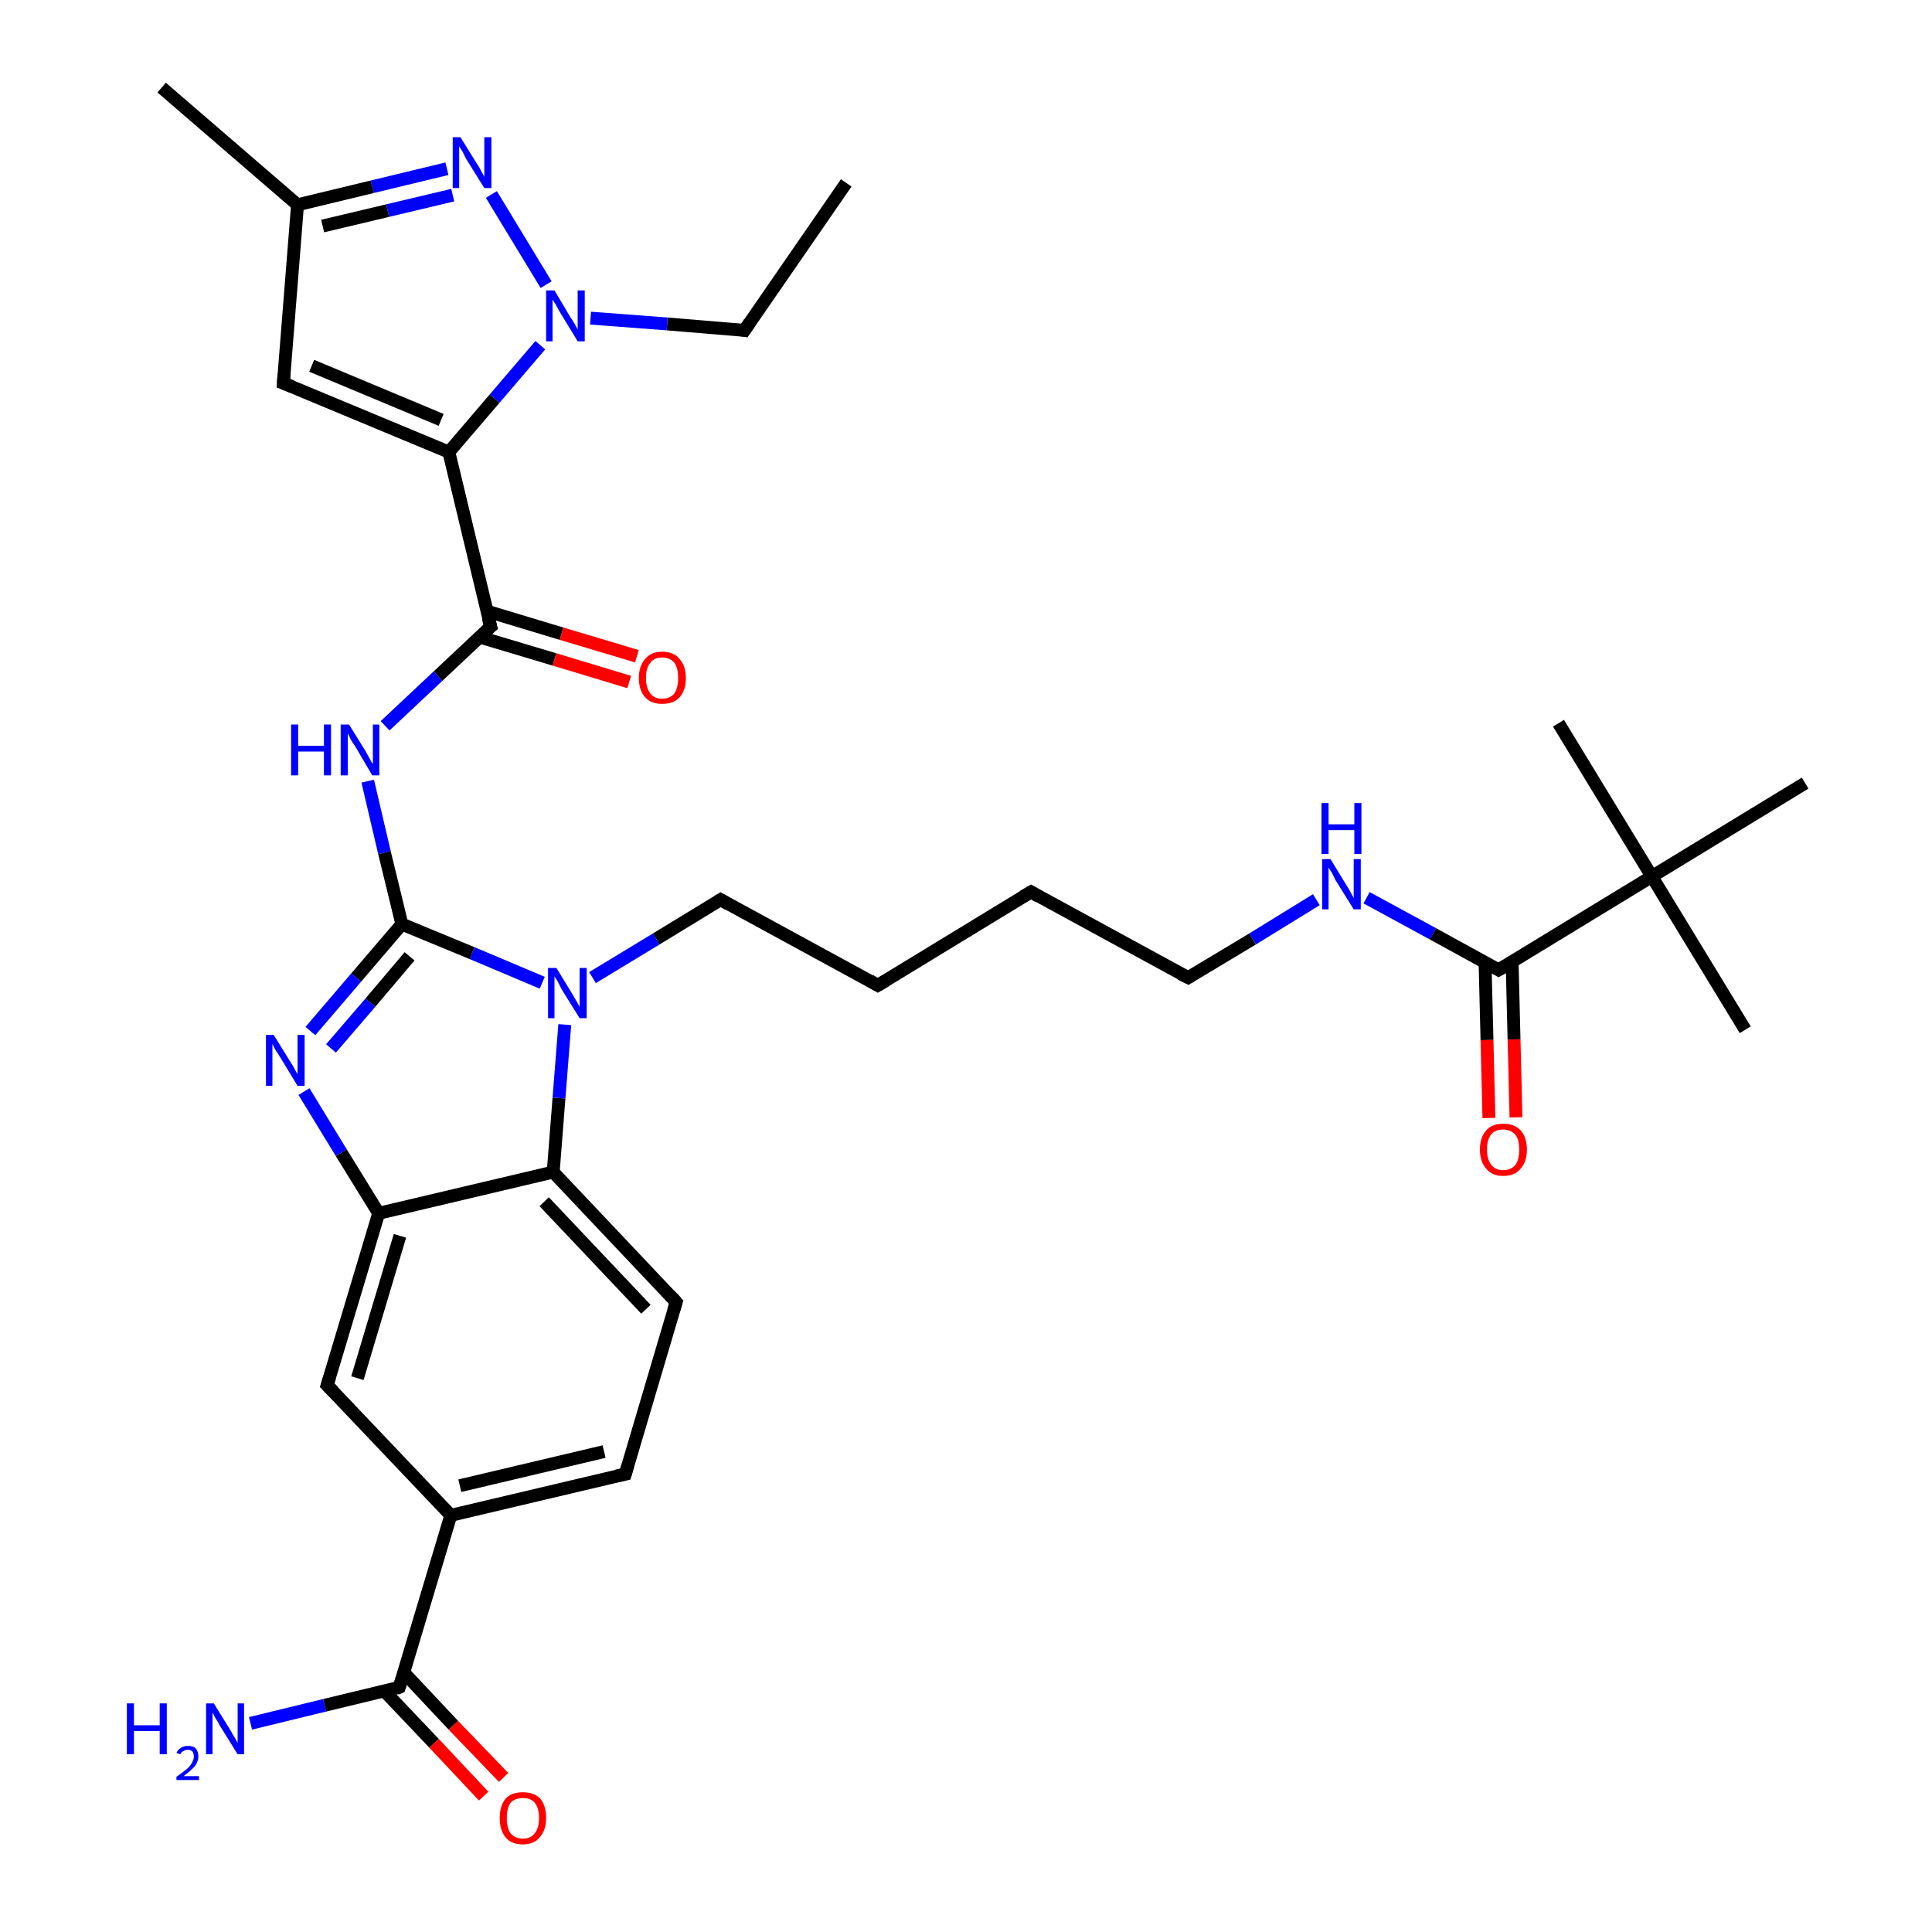 <?xml version='1.0' encoding='iso-8859-1'?>
<svg version='1.1' baseProfile='full'
              xmlns='http://www.w3.org/2000/svg'
                      xmlns:rdkit='http://www.rdkit.org/xml'
                      xmlns:xlink='http://www.w3.org/1999/xlink'
                  xml:space='preserve'
width='300px' height='300px' viewBox='0 0 300 300'>
<!-- END OF HEADER -->
<rect style='opacity:1.0;fill:#FFFFFF;stroke:none' width='300.0' height='300.0' x='0.0' y='0.0'> </rect>
<path class='bond-0 atom-0 atom-1' d='M 131.4,28.4 L 115.6,51.3' style='fill:none;fill-rule:evenodd;stroke:#000000;stroke-width:2.0px;stroke-linecap:butt;stroke-linejoin:miter;stroke-opacity:1' />
<path class='bond-1 atom-1 atom-2' d='M 115.6,51.3 L 103.6,50.3' style='fill:none;fill-rule:evenodd;stroke:#000000;stroke-width:2.0px;stroke-linecap:butt;stroke-linejoin:miter;stroke-opacity:1' />
<path class='bond-1 atom-1 atom-2' d='M 103.6,50.3 L 91.7,49.4' style='fill:none;fill-rule:evenodd;stroke:#0000FF;stroke-width:2.0px;stroke-linecap:butt;stroke-linejoin:miter;stroke-opacity:1' />
<path class='bond-2 atom-2 atom-3' d='M 84.8,44.2 L 76.3,30.2' style='fill:none;fill-rule:evenodd;stroke:#0000FF;stroke-width:2.0px;stroke-linecap:butt;stroke-linejoin:miter;stroke-opacity:1' />
<path class='bond-3 atom-3 atom-4' d='M 69.4,26.2 L 57.8,29.0' style='fill:none;fill-rule:evenodd;stroke:#0000FF;stroke-width:2.0px;stroke-linecap:butt;stroke-linejoin:miter;stroke-opacity:1' />
<path class='bond-3 atom-3 atom-4' d='M 57.8,29.0 L 46.2,31.8' style='fill:none;fill-rule:evenodd;stroke:#000000;stroke-width:2.0px;stroke-linecap:butt;stroke-linejoin:miter;stroke-opacity:1' />
<path class='bond-3 atom-3 atom-4' d='M 70.3,30.3 L 60.2,32.7' style='fill:none;fill-rule:evenodd;stroke:#0000FF;stroke-width:2.0px;stroke-linecap:butt;stroke-linejoin:miter;stroke-opacity:1' />
<path class='bond-3 atom-3 atom-4' d='M 60.2,32.7 L 50.1,35.1' style='fill:none;fill-rule:evenodd;stroke:#000000;stroke-width:2.0px;stroke-linecap:butt;stroke-linejoin:miter;stroke-opacity:1' />
<path class='bond-4 atom-4 atom-5' d='M 46.2,31.8 L 25.1,13.6' style='fill:none;fill-rule:evenodd;stroke:#000000;stroke-width:2.0px;stroke-linecap:butt;stroke-linejoin:miter;stroke-opacity:1' />
<path class='bond-5 atom-4 atom-6' d='M 46.2,31.8 L 44.0,59.5' style='fill:none;fill-rule:evenodd;stroke:#000000;stroke-width:2.0px;stroke-linecap:butt;stroke-linejoin:miter;stroke-opacity:1' />
<path class='bond-6 atom-6 atom-7' d='M 44.0,59.5 L 69.7,70.2' style='fill:none;fill-rule:evenodd;stroke:#000000;stroke-width:2.0px;stroke-linecap:butt;stroke-linejoin:miter;stroke-opacity:1' />
<path class='bond-6 atom-6 atom-7' d='M 48.4,56.8 L 68.5,65.2' style='fill:none;fill-rule:evenodd;stroke:#000000;stroke-width:2.0px;stroke-linecap:butt;stroke-linejoin:miter;stroke-opacity:1' />
<path class='bond-7 atom-7 atom-8' d='M 69.7,70.2 L 76.2,97.3' style='fill:none;fill-rule:evenodd;stroke:#000000;stroke-width:2.0px;stroke-linecap:butt;stroke-linejoin:miter;stroke-opacity:1' />
<path class='bond-8 atom-8 atom-9' d='M 74.4,98.9 L 86.1,102.4' style='fill:none;fill-rule:evenodd;stroke:#000000;stroke-width:2.0px;stroke-linecap:butt;stroke-linejoin:miter;stroke-opacity:1' />
<path class='bond-8 atom-8 atom-9' d='M 86.1,102.4 L 97.7,105.9' style='fill:none;fill-rule:evenodd;stroke:#FF0000;stroke-width:2.0px;stroke-linecap:butt;stroke-linejoin:miter;stroke-opacity:1' />
<path class='bond-8 atom-8 atom-9' d='M 75.6,94.9 L 87.2,98.4' style='fill:none;fill-rule:evenodd;stroke:#000000;stroke-width:2.0px;stroke-linecap:butt;stroke-linejoin:miter;stroke-opacity:1' />
<path class='bond-8 atom-8 atom-9' d='M 87.2,98.4 L 98.9,101.9' style='fill:none;fill-rule:evenodd;stroke:#FF0000;stroke-width:2.0px;stroke-linecap:butt;stroke-linejoin:miter;stroke-opacity:1' />
<path class='bond-9 atom-8 atom-10' d='M 76.2,97.3 L 68.0,105.0' style='fill:none;fill-rule:evenodd;stroke:#000000;stroke-width:2.0px;stroke-linecap:butt;stroke-linejoin:miter;stroke-opacity:1' />
<path class='bond-9 atom-8 atom-10' d='M 68.0,105.0 L 59.8,112.7' style='fill:none;fill-rule:evenodd;stroke:#0000FF;stroke-width:2.0px;stroke-linecap:butt;stroke-linejoin:miter;stroke-opacity:1' />
<path class='bond-10 atom-10 atom-11' d='M 57.1,121.3 L 59.7,132.4' style='fill:none;fill-rule:evenodd;stroke:#0000FF;stroke-width:2.0px;stroke-linecap:butt;stroke-linejoin:miter;stroke-opacity:1' />
<path class='bond-10 atom-10 atom-11' d='M 59.7,132.4 L 62.4,143.5' style='fill:none;fill-rule:evenodd;stroke:#000000;stroke-width:2.0px;stroke-linecap:butt;stroke-linejoin:miter;stroke-opacity:1' />
<path class='bond-11 atom-11 atom-12' d='M 62.4,143.5 L 55.3,151.8' style='fill:none;fill-rule:evenodd;stroke:#000000;stroke-width:2.0px;stroke-linecap:butt;stroke-linejoin:miter;stroke-opacity:1' />
<path class='bond-11 atom-11 atom-12' d='M 55.3,151.8 L 48.2,160.1' style='fill:none;fill-rule:evenodd;stroke:#0000FF;stroke-width:2.0px;stroke-linecap:butt;stroke-linejoin:miter;stroke-opacity:1' />
<path class='bond-11 atom-11 atom-12' d='M 63.6,148.5 L 57.5,155.7' style='fill:none;fill-rule:evenodd;stroke:#000000;stroke-width:2.0px;stroke-linecap:butt;stroke-linejoin:miter;stroke-opacity:1' />
<path class='bond-11 atom-11 atom-12' d='M 57.5,155.7 L 51.4,162.8' style='fill:none;fill-rule:evenodd;stroke:#0000FF;stroke-width:2.0px;stroke-linecap:butt;stroke-linejoin:miter;stroke-opacity:1' />
<path class='bond-12 atom-12 atom-13' d='M 47.2,169.5 L 53.0,179.0' style='fill:none;fill-rule:evenodd;stroke:#0000FF;stroke-width:2.0px;stroke-linecap:butt;stroke-linejoin:miter;stroke-opacity:1' />
<path class='bond-12 atom-12 atom-13' d='M 53.0,179.0 L 58.8,188.4' style='fill:none;fill-rule:evenodd;stroke:#000000;stroke-width:2.0px;stroke-linecap:butt;stroke-linejoin:miter;stroke-opacity:1' />
<path class='bond-13 atom-13 atom-14' d='M 58.8,188.4 L 50.8,215.1' style='fill:none;fill-rule:evenodd;stroke:#000000;stroke-width:2.0px;stroke-linecap:butt;stroke-linejoin:miter;stroke-opacity:1' />
<path class='bond-13 atom-13 atom-14' d='M 62.1,191.9 L 55.5,214.0' style='fill:none;fill-rule:evenodd;stroke:#000000;stroke-width:2.0px;stroke-linecap:butt;stroke-linejoin:miter;stroke-opacity:1' />
<path class='bond-14 atom-14 atom-15' d='M 50.8,215.1 L 70.0,235.3' style='fill:none;fill-rule:evenodd;stroke:#000000;stroke-width:2.0px;stroke-linecap:butt;stroke-linejoin:miter;stroke-opacity:1' />
<path class='bond-15 atom-15 atom-16' d='M 70.0,235.3 L 97.1,228.9' style='fill:none;fill-rule:evenodd;stroke:#000000;stroke-width:2.0px;stroke-linecap:butt;stroke-linejoin:miter;stroke-opacity:1' />
<path class='bond-15 atom-15 atom-16' d='M 71.4,230.7 L 93.8,225.4' style='fill:none;fill-rule:evenodd;stroke:#000000;stroke-width:2.0px;stroke-linecap:butt;stroke-linejoin:miter;stroke-opacity:1' />
<path class='bond-16 atom-16 atom-17' d='M 97.1,228.9 L 105.0,202.2' style='fill:none;fill-rule:evenodd;stroke:#000000;stroke-width:2.0px;stroke-linecap:butt;stroke-linejoin:miter;stroke-opacity:1' />
<path class='bond-17 atom-17 atom-18' d='M 105.0,202.2 L 85.9,182.0' style='fill:none;fill-rule:evenodd;stroke:#000000;stroke-width:2.0px;stroke-linecap:butt;stroke-linejoin:miter;stroke-opacity:1' />
<path class='bond-17 atom-17 atom-18' d='M 100.3,203.3 L 84.5,186.6' style='fill:none;fill-rule:evenodd;stroke:#000000;stroke-width:2.0px;stroke-linecap:butt;stroke-linejoin:miter;stroke-opacity:1' />
<path class='bond-18 atom-18 atom-19' d='M 85.9,182.0 L 86.8,170.5' style='fill:none;fill-rule:evenodd;stroke:#000000;stroke-width:2.0px;stroke-linecap:butt;stroke-linejoin:miter;stroke-opacity:1' />
<path class='bond-18 atom-18 atom-19' d='M 86.8,170.5 L 87.7,159.1' style='fill:none;fill-rule:evenodd;stroke:#0000FF;stroke-width:2.0px;stroke-linecap:butt;stroke-linejoin:miter;stroke-opacity:1' />
<path class='bond-19 atom-19 atom-20' d='M 92.0,151.8 L 101.9,145.8' style='fill:none;fill-rule:evenodd;stroke:#0000FF;stroke-width:2.0px;stroke-linecap:butt;stroke-linejoin:miter;stroke-opacity:1' />
<path class='bond-19 atom-19 atom-20' d='M 101.9,145.8 L 111.9,139.7' style='fill:none;fill-rule:evenodd;stroke:#000000;stroke-width:2.0px;stroke-linecap:butt;stroke-linejoin:miter;stroke-opacity:1' />
<path class='bond-20 atom-20 atom-21' d='M 111.9,139.7 L 136.3,153.0' style='fill:none;fill-rule:evenodd;stroke:#000000;stroke-width:2.0px;stroke-linecap:butt;stroke-linejoin:miter;stroke-opacity:1' />
<path class='bond-21 atom-21 atom-22' d='M 136.3,153.0 L 160.1,138.5' style='fill:none;fill-rule:evenodd;stroke:#000000;stroke-width:2.0px;stroke-linecap:butt;stroke-linejoin:miter;stroke-opacity:1' />
<path class='bond-22 atom-22 atom-23' d='M 160.1,138.5 L 184.5,151.8' style='fill:none;fill-rule:evenodd;stroke:#000000;stroke-width:2.0px;stroke-linecap:butt;stroke-linejoin:miter;stroke-opacity:1' />
<path class='bond-23 atom-23 atom-24' d='M 184.5,151.8 L 194.5,145.8' style='fill:none;fill-rule:evenodd;stroke:#000000;stroke-width:2.0px;stroke-linecap:butt;stroke-linejoin:miter;stroke-opacity:1' />
<path class='bond-23 atom-23 atom-24' d='M 194.5,145.8 L 204.4,139.7' style='fill:none;fill-rule:evenodd;stroke:#0000FF;stroke-width:2.0px;stroke-linecap:butt;stroke-linejoin:miter;stroke-opacity:1' />
<path class='bond-24 atom-24 atom-25' d='M 212.2,139.4 L 222.5,145.0' style='fill:none;fill-rule:evenodd;stroke:#0000FF;stroke-width:2.0px;stroke-linecap:butt;stroke-linejoin:miter;stroke-opacity:1' />
<path class='bond-24 atom-24 atom-25' d='M 222.5,145.0 L 232.7,150.6' style='fill:none;fill-rule:evenodd;stroke:#000000;stroke-width:2.0px;stroke-linecap:butt;stroke-linejoin:miter;stroke-opacity:1' />
<path class='bond-25 atom-25 atom-26' d='M 230.6,149.5 L 230.9,161.5' style='fill:none;fill-rule:evenodd;stroke:#000000;stroke-width:2.0px;stroke-linecap:butt;stroke-linejoin:miter;stroke-opacity:1' />
<path class='bond-25 atom-25 atom-26' d='M 230.9,161.5 L 231.2,173.6' style='fill:none;fill-rule:evenodd;stroke:#FF0000;stroke-width:2.0px;stroke-linecap:butt;stroke-linejoin:miter;stroke-opacity:1' />
<path class='bond-25 atom-25 atom-26' d='M 234.8,149.4 L 235.1,161.4' style='fill:none;fill-rule:evenodd;stroke:#000000;stroke-width:2.0px;stroke-linecap:butt;stroke-linejoin:miter;stroke-opacity:1' />
<path class='bond-25 atom-25 atom-26' d='M 235.1,161.4 L 235.4,173.5' style='fill:none;fill-rule:evenodd;stroke:#FF0000;stroke-width:2.0px;stroke-linecap:butt;stroke-linejoin:miter;stroke-opacity:1' />
<path class='bond-26 atom-25 atom-27' d='M 232.7,150.6 L 256.5,136.1' style='fill:none;fill-rule:evenodd;stroke:#000000;stroke-width:2.0px;stroke-linecap:butt;stroke-linejoin:miter;stroke-opacity:1' />
<path class='bond-27 atom-27 atom-28' d='M 256.5,136.1 L 271.0,159.9' style='fill:none;fill-rule:evenodd;stroke:#000000;stroke-width:2.0px;stroke-linecap:butt;stroke-linejoin:miter;stroke-opacity:1' />
<path class='bond-28 atom-27 atom-29' d='M 256.5,136.1 L 242.0,112.3' style='fill:none;fill-rule:evenodd;stroke:#000000;stroke-width:2.0px;stroke-linecap:butt;stroke-linejoin:miter;stroke-opacity:1' />
<path class='bond-29 atom-27 atom-30' d='M 256.5,136.1 L 280.3,121.6' style='fill:none;fill-rule:evenodd;stroke:#000000;stroke-width:2.0px;stroke-linecap:butt;stroke-linejoin:miter;stroke-opacity:1' />
<path class='bond-30 atom-15 atom-31' d='M 70.0,235.3 L 62.0,262.0' style='fill:none;fill-rule:evenodd;stroke:#000000;stroke-width:2.0px;stroke-linecap:butt;stroke-linejoin:miter;stroke-opacity:1' />
<path class='bond-31 atom-31 atom-32' d='M 62.0,262.0 L 50.4,264.8' style='fill:none;fill-rule:evenodd;stroke:#000000;stroke-width:2.0px;stroke-linecap:butt;stroke-linejoin:miter;stroke-opacity:1' />
<path class='bond-31 atom-31 atom-32' d='M 50.4,264.8 L 38.9,267.6' style='fill:none;fill-rule:evenodd;stroke:#0000FF;stroke-width:2.0px;stroke-linecap:butt;stroke-linejoin:miter;stroke-opacity:1' />
<path class='bond-32 atom-31 atom-33' d='M 59.7,262.6 L 67.4,270.7' style='fill:none;fill-rule:evenodd;stroke:#000000;stroke-width:2.0px;stroke-linecap:butt;stroke-linejoin:miter;stroke-opacity:1' />
<path class='bond-32 atom-31 atom-33' d='M 67.4,270.7 L 75.1,278.9' style='fill:none;fill-rule:evenodd;stroke:#FF0000;stroke-width:2.0px;stroke-linecap:butt;stroke-linejoin:miter;stroke-opacity:1' />
<path class='bond-32 atom-31 atom-33' d='M 62.7,259.7 L 70.4,267.9' style='fill:none;fill-rule:evenodd;stroke:#000000;stroke-width:2.0px;stroke-linecap:butt;stroke-linejoin:miter;stroke-opacity:1' />
<path class='bond-32 atom-31 atom-33' d='M 70.4,267.9 L 78.2,276.0' style='fill:none;fill-rule:evenodd;stroke:#FF0000;stroke-width:2.0px;stroke-linecap:butt;stroke-linejoin:miter;stroke-opacity:1' />
<path class='bond-33 atom-7 atom-2' d='M 69.7,70.2 L 76.8,61.9' style='fill:none;fill-rule:evenodd;stroke:#000000;stroke-width:2.0px;stroke-linecap:butt;stroke-linejoin:miter;stroke-opacity:1' />
<path class='bond-33 atom-7 atom-2' d='M 76.8,61.9 L 83.9,53.6' style='fill:none;fill-rule:evenodd;stroke:#0000FF;stroke-width:2.0px;stroke-linecap:butt;stroke-linejoin:miter;stroke-opacity:1' />
<path class='bond-34 atom-19 atom-11' d='M 84.2,152.6 L 73.3,148.0' style='fill:none;fill-rule:evenodd;stroke:#0000FF;stroke-width:2.0px;stroke-linecap:butt;stroke-linejoin:miter;stroke-opacity:1' />
<path class='bond-34 atom-19 atom-11' d='M 73.3,148.0 L 62.4,143.5' style='fill:none;fill-rule:evenodd;stroke:#000000;stroke-width:2.0px;stroke-linecap:butt;stroke-linejoin:miter;stroke-opacity:1' />
<path class='bond-35 atom-18 atom-13' d='M 85.9,182.0 L 58.8,188.4' style='fill:none;fill-rule:evenodd;stroke:#000000;stroke-width:2.0px;stroke-linecap:butt;stroke-linejoin:miter;stroke-opacity:1' />
<path d='M 116.4,50.1 L 115.6,51.3 L 115.0,51.2' style='fill:none;stroke:#000000;stroke-width:2.0px;stroke-linecap:butt;stroke-linejoin:miter;stroke-opacity:1;' />
<path d='M 44.1,58.1 L 44.0,59.5 L 45.3,60.0' style='fill:none;stroke:#000000;stroke-width:2.0px;stroke-linecap:butt;stroke-linejoin:miter;stroke-opacity:1;' />
<path d='M 75.8,95.9 L 76.2,97.3 L 75.7,97.7' style='fill:none;stroke:#000000;stroke-width:2.0px;stroke-linecap:butt;stroke-linejoin:miter;stroke-opacity:1;' />
<path d='M 51.2,213.8 L 50.8,215.1 L 51.8,216.1' style='fill:none;stroke:#000000;stroke-width:2.0px;stroke-linecap:butt;stroke-linejoin:miter;stroke-opacity:1;' />
<path d='M 95.7,229.2 L 97.1,228.9 L 97.5,227.5' style='fill:none;stroke:#000000;stroke-width:2.0px;stroke-linecap:butt;stroke-linejoin:miter;stroke-opacity:1;' />
<path d='M 104.6,203.5 L 105.0,202.2 L 104.1,201.2' style='fill:none;stroke:#000000;stroke-width:2.0px;stroke-linecap:butt;stroke-linejoin:miter;stroke-opacity:1;' />
<path d='M 111.4,140.0 L 111.9,139.7 L 113.1,140.4' style='fill:none;stroke:#000000;stroke-width:2.0px;stroke-linecap:butt;stroke-linejoin:miter;stroke-opacity:1;' />
<path d='M 135.1,152.3 L 136.3,153.0 L 137.5,152.3' style='fill:none;stroke:#000000;stroke-width:2.0px;stroke-linecap:butt;stroke-linejoin:miter;stroke-opacity:1;' />
<path d='M 158.9,139.2 L 160.1,138.5 L 161.3,139.2' style='fill:none;stroke:#000000;stroke-width:2.0px;stroke-linecap:butt;stroke-linejoin:miter;stroke-opacity:1;' />
<path d='M 183.3,151.2 L 184.5,151.8 L 185.0,151.5' style='fill:none;stroke:#000000;stroke-width:2.0px;stroke-linecap:butt;stroke-linejoin:miter;stroke-opacity:1;' />
<path d='M 232.2,150.3 L 232.7,150.6 L 233.9,149.9' style='fill:none;stroke:#000000;stroke-width:2.0px;stroke-linecap:butt;stroke-linejoin:miter;stroke-opacity:1;' />
<path d='M 62.4,260.7 L 62.0,262.0 L 61.5,262.2' style='fill:none;stroke:#000000;stroke-width:2.0px;stroke-linecap:butt;stroke-linejoin:miter;stroke-opacity:1;' />
<path class='atom-2' d='M 86.1 45.1
L 88.6 49.3
Q 88.9 49.7, 89.3 50.4
Q 89.7 51.2, 89.7 51.2
L 89.7 45.1
L 90.8 45.1
L 90.8 53.0
L 89.7 53.0
L 86.9 48.4
Q 86.6 47.9, 86.3 47.3
Q 85.9 46.7, 85.8 46.5
L 85.8 53.0
L 84.8 53.0
L 84.8 45.1
L 86.1 45.1
' fill='#0000FF'/>
<path class='atom-3' d='M 71.5 21.3
L 74.1 25.5
Q 74.4 25.9, 74.8 26.7
Q 75.2 27.4, 75.2 27.5
L 75.2 21.3
L 76.3 21.3
L 76.3 29.2
L 75.2 29.2
L 72.4 24.7
Q 72.1 24.1, 71.8 23.5
Q 71.4 22.9, 71.3 22.7
L 71.3 29.2
L 70.3 29.2
L 70.3 21.3
L 71.5 21.3
' fill='#0000FF'/>
<path class='atom-9' d='M 99.2 105.3
Q 99.2 103.4, 100.2 102.3
Q 101.1 101.2, 102.8 101.2
Q 104.6 101.2, 105.5 102.3
Q 106.5 103.4, 106.5 105.3
Q 106.5 107.2, 105.5 108.3
Q 104.6 109.3, 102.8 109.3
Q 101.1 109.3, 100.2 108.3
Q 99.2 107.2, 99.2 105.3
M 102.8 108.5
Q 104.0 108.5, 104.7 107.7
Q 105.3 106.8, 105.3 105.3
Q 105.3 103.7, 104.7 102.9
Q 104.0 102.1, 102.8 102.1
Q 101.6 102.1, 101.0 102.9
Q 100.3 103.7, 100.3 105.3
Q 100.3 106.8, 101.0 107.7
Q 101.6 108.5, 102.8 108.5
' fill='#FF0000'/>
<path class='atom-10' d='M 45.2 112.5
L 46.3 112.5
L 46.3 115.8
L 50.3 115.8
L 50.3 112.5
L 51.4 112.5
L 51.4 120.4
L 50.3 120.4
L 50.3 116.7
L 46.3 116.7
L 46.3 120.4
L 45.2 120.4
L 45.2 112.5
' fill='#0000FF'/>
<path class='atom-10' d='M 54.2 112.5
L 56.8 116.7
Q 57.0 117.1, 57.4 117.8
Q 57.8 118.6, 57.9 118.6
L 57.9 112.5
L 58.9 112.5
L 58.9 120.4
L 57.8 120.4
L 55.1 115.8
Q 54.7 115.3, 54.4 114.7
Q 54.1 114.0, 54.0 113.9
L 54.0 120.4
L 52.9 120.4
L 52.9 112.5
L 54.2 112.5
' fill='#0000FF'/>
<path class='atom-12' d='M 42.5 160.7
L 45.1 164.9
Q 45.4 165.3, 45.8 166.1
Q 46.2 166.8, 46.2 166.8
L 46.2 160.7
L 47.3 160.7
L 47.3 168.6
L 46.2 168.6
L 43.4 164.0
Q 43.1 163.5, 42.7 162.9
Q 42.4 162.3, 42.3 162.1
L 42.3 168.6
L 41.3 168.6
L 41.3 160.7
L 42.5 160.7
' fill='#0000FF'/>
<path class='atom-19' d='M 86.4 150.3
L 88.9 154.4
Q 89.2 154.9, 89.6 155.6
Q 90.0 156.3, 90.0 156.4
L 90.0 150.3
L 91.1 150.3
L 91.1 158.1
L 90.0 158.1
L 87.2 153.6
Q 86.9 153.0, 86.6 152.4
Q 86.2 151.8, 86.1 151.6
L 86.1 158.1
L 85.1 158.1
L 85.1 150.3
L 86.4 150.3
' fill='#0000FF'/>
<path class='atom-24' d='M 206.6 133.4
L 209.1 137.5
Q 209.4 137.9, 209.8 138.7
Q 210.2 139.4, 210.2 139.5
L 210.2 133.4
L 211.3 133.4
L 211.3 141.2
L 210.2 141.2
L 207.4 136.7
Q 207.1 136.1, 206.8 135.5
Q 206.4 134.9, 206.3 134.7
L 206.3 141.2
L 205.3 141.2
L 205.3 133.4
L 206.6 133.4
' fill='#0000FF'/>
<path class='atom-24' d='M 205.2 124.7
L 206.3 124.7
L 206.3 128.0
L 210.3 128.0
L 210.3 124.7
L 211.4 124.7
L 211.4 132.6
L 210.3 132.6
L 210.3 128.9
L 206.3 128.9
L 206.3 132.6
L 205.2 132.6
L 205.2 124.7
' fill='#0000FF'/>
<path class='atom-26' d='M 229.8 178.5
Q 229.8 176.6, 230.8 175.5
Q 231.7 174.5, 233.4 174.5
Q 235.2 174.5, 236.1 175.5
Q 237.1 176.6, 237.1 178.5
Q 237.1 180.4, 236.1 181.5
Q 235.2 182.6, 233.4 182.6
Q 231.7 182.6, 230.8 181.5
Q 229.8 180.4, 229.8 178.5
M 233.4 181.7
Q 234.6 181.7, 235.3 180.9
Q 235.9 180.1, 235.9 178.5
Q 235.9 176.9, 235.3 176.2
Q 234.6 175.4, 233.4 175.4
Q 232.2 175.4, 231.6 176.1
Q 230.9 176.9, 230.9 178.5
Q 230.9 180.1, 231.6 180.9
Q 232.2 181.7, 233.4 181.7
' fill='#FF0000'/>
<path class='atom-32' d='M 19.7 264.5
L 20.8 264.5
L 20.8 267.9
L 24.8 267.9
L 24.8 264.5
L 25.9 264.5
L 25.9 272.4
L 24.8 272.4
L 24.8 268.8
L 20.8 268.8
L 20.8 272.4
L 19.7 272.4
L 19.7 264.5
' fill='#0000FF'/>
<path class='atom-32' d='M 27.4 272.2
Q 27.6 271.7, 28.1 271.4
Q 28.5 271.1, 29.2 271.1
Q 30.0 271.1, 30.4 271.5
Q 30.8 272.0, 30.8 272.7
Q 30.8 273.5, 30.3 274.2
Q 29.7 274.9, 28.5 275.8
L 30.9 275.8
L 30.9 276.4
L 27.4 276.4
L 27.4 275.9
Q 28.4 275.2, 29.0 274.7
Q 29.6 274.2, 29.8 273.7
Q 30.1 273.2, 30.1 272.8
Q 30.1 272.3, 29.9 272.0
Q 29.6 271.7, 29.2 271.7
Q 28.8 271.7, 28.5 271.9
Q 28.2 272.0, 28.0 272.4
L 27.4 272.2
' fill='#0000FF'/>
<path class='atom-32' d='M 33.2 264.5
L 35.8 268.7
Q 36.0 269.1, 36.5 269.9
Q 36.9 270.6, 36.9 270.7
L 36.9 264.5
L 37.9 264.5
L 37.9 272.4
L 36.9 272.4
L 34.1 267.9
Q 33.8 267.3, 33.4 266.7
Q 33.1 266.1, 33.0 265.9
L 33.0 272.4
L 32.0 272.4
L 32.0 264.5
L 33.2 264.5
' fill='#0000FF'/>
<path class='atom-33' d='M 77.6 282.3
Q 77.6 280.4, 78.5 279.3
Q 79.4 278.3, 81.2 278.3
Q 82.9 278.3, 83.9 279.3
Q 84.8 280.4, 84.8 282.3
Q 84.8 284.2, 83.8 285.3
Q 82.9 286.4, 81.2 286.4
Q 79.4 286.4, 78.5 285.3
Q 77.6 284.2, 77.6 282.3
M 81.2 285.5
Q 82.4 285.5, 83.0 284.7
Q 83.7 283.9, 83.7 282.3
Q 83.7 280.7, 83.0 279.9
Q 82.4 279.2, 81.2 279.2
Q 80.0 279.2, 79.3 279.9
Q 78.7 280.7, 78.7 282.3
Q 78.7 283.9, 79.3 284.7
Q 80.0 285.5, 81.2 285.5
' fill='#FF0000'/>
</svg>
